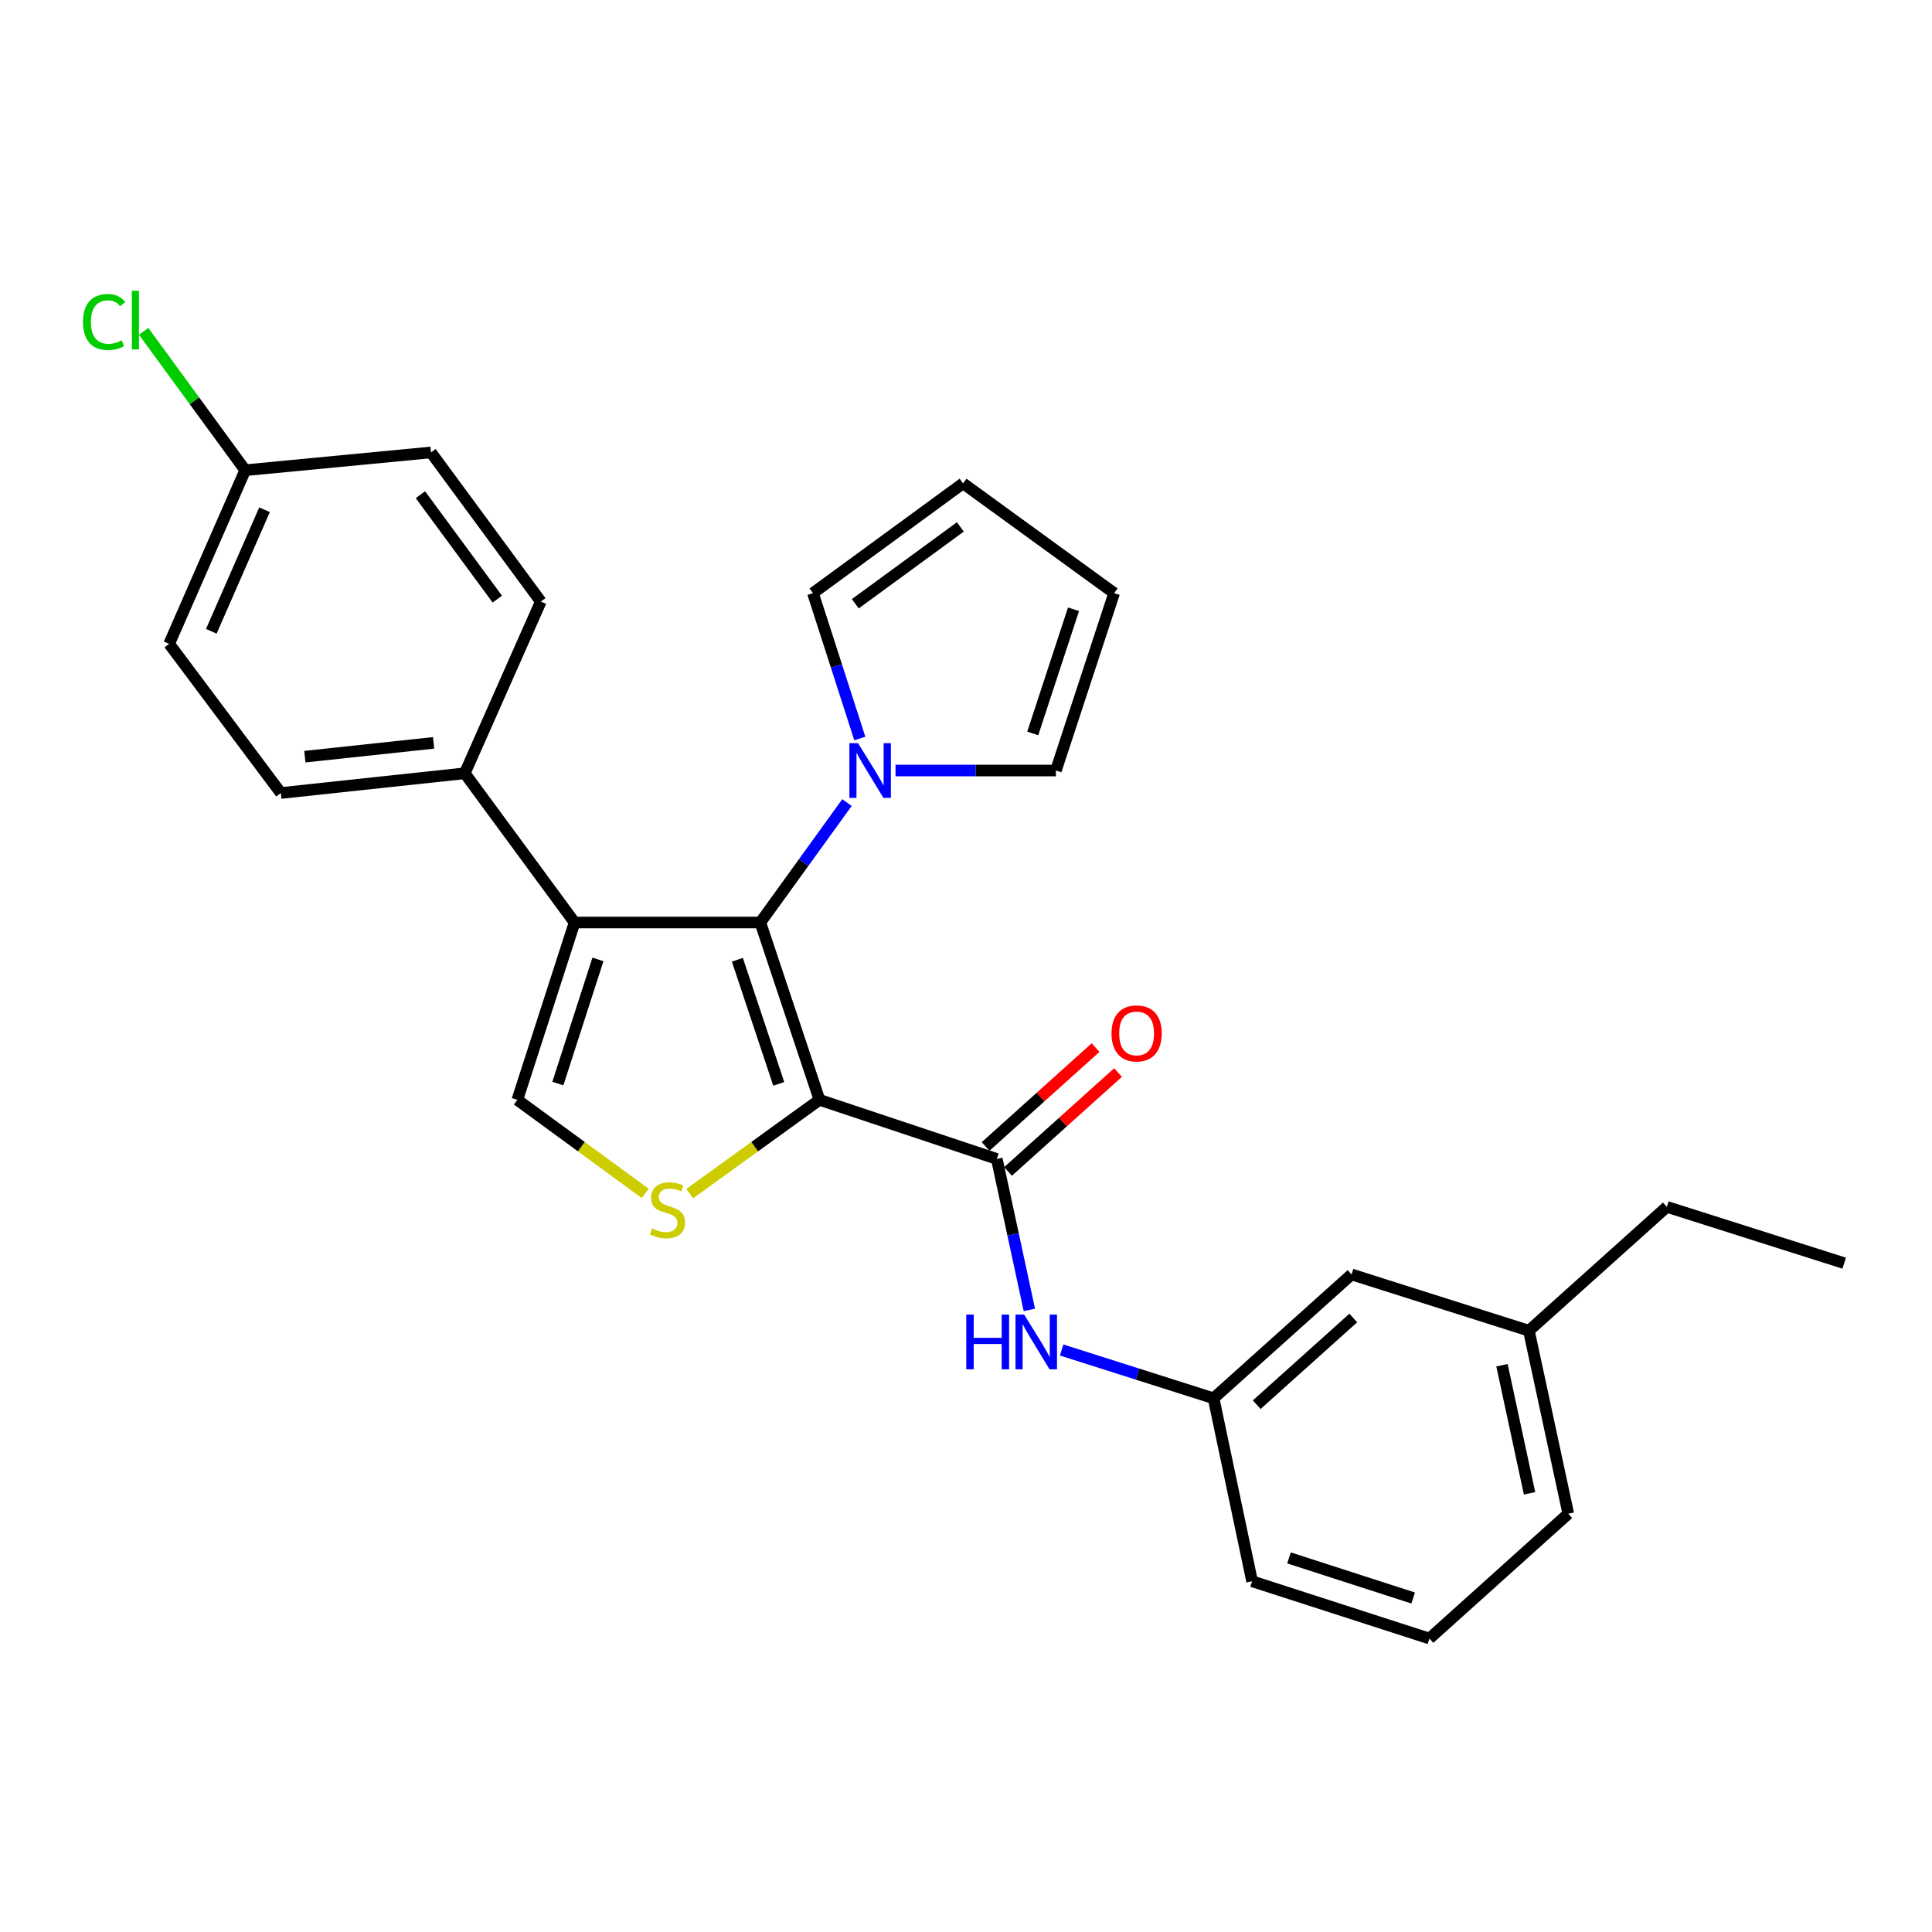<?xml version='1.0' encoding='iso-8859-1'?>
<svg version='1.1' baseProfile='full'
              xmlns='http://www.w3.org/2000/svg'
                      xmlns:rdkit='http://www.rdkit.org/xml'
                      xmlns:xlink='http://www.w3.org/1999/xlink'
                  xml:space='preserve'
width='1000px' height='1000px' viewBox='0 0 1000 1000'>
<!-- END OF HEADER -->
<rect style='opacity:1.0;fill:#FFFFFF;stroke:none' width='1000' height='1000' x='0' y='0'> </rect>
<path class='bond-0' d='M 424.161,569.277 L 393.549,477.49' style='fill:none;fill-rule:evenodd;stroke:#000000;stroke-width:6px;stroke-linecap:butt;stroke-linejoin:miter;stroke-opacity:1' />
<path class='bond-0' d='M 403.085,561.007 L 381.656,496.756' style='fill:none;fill-rule:evenodd;stroke:#000000;stroke-width:6px;stroke-linecap:butt;stroke-linejoin:miter;stroke-opacity:1' />
<path class='bond-2' d='M 424.161,569.277 L 390.58,593.545' style='fill:none;fill-rule:evenodd;stroke:#000000;stroke-width:6px;stroke-linecap:butt;stroke-linejoin:miter;stroke-opacity:1' />
<path class='bond-2' d='M 390.58,593.545 L 356.999,617.813' style='fill:none;fill-rule:evenodd;stroke:#CCCC00;stroke-width:6px;stroke-linecap:butt;stroke-linejoin:miter;stroke-opacity:1' />
<path class='bond-3' d='M 424.161,569.277 L 515.948,599.87' style='fill:none;fill-rule:evenodd;stroke:#000000;stroke-width:6px;stroke-linecap:butt;stroke-linejoin:miter;stroke-opacity:1' />
<path class='bond-1' d='M 393.549,477.49 L 297.398,477.49' style='fill:none;fill-rule:evenodd;stroke:#000000;stroke-width:6px;stroke-linecap:butt;stroke-linejoin:miter;stroke-opacity:1' />
<path class='bond-5' d='M 393.549,477.49 L 415.973,446.449' style='fill:none;fill-rule:evenodd;stroke:#000000;stroke-width:6px;stroke-linecap:butt;stroke-linejoin:miter;stroke-opacity:1' />
<path class='bond-5' d='M 415.973,446.449 L 438.398,415.408' style='fill:none;fill-rule:evenodd;stroke:#0000FF;stroke-width:6px;stroke-linecap:butt;stroke-linejoin:miter;stroke-opacity:1' />
<path class='bond-7' d='M 297.398,477.49 L 240.566,400.25' style='fill:none;fill-rule:evenodd;stroke:#000000;stroke-width:6px;stroke-linecap:butt;stroke-linejoin:miter;stroke-opacity:1' />
<path class='bond-27' d='M 297.398,477.49 L 267.771,569.277' style='fill:none;fill-rule:evenodd;stroke:#000000;stroke-width:6px;stroke-linecap:butt;stroke-linejoin:miter;stroke-opacity:1' />
<path class='bond-27' d='M 309.49,496.596 L 288.751,560.847' style='fill:none;fill-rule:evenodd;stroke:#000000;stroke-width:6px;stroke-linecap:butt;stroke-linejoin:miter;stroke-opacity:1' />
<path class='bond-4' d='M 334.005,617.726 L 300.888,593.501' style='fill:none;fill-rule:evenodd;stroke:#CCCC00;stroke-width:6px;stroke-linecap:butt;stroke-linejoin:miter;stroke-opacity:1' />
<path class='bond-4' d='M 300.888,593.501 L 267.771,569.277' style='fill:none;fill-rule:evenodd;stroke:#000000;stroke-width:6px;stroke-linecap:butt;stroke-linejoin:miter;stroke-opacity:1' />
<path class='bond-6' d='M 515.948,599.87 L 524.37,638.935' style='fill:none;fill-rule:evenodd;stroke:#000000;stroke-width:6px;stroke-linecap:butt;stroke-linejoin:miter;stroke-opacity:1' />
<path class='bond-6' d='M 524.37,638.935 L 532.791,678' style='fill:none;fill-rule:evenodd;stroke:#0000FF;stroke-width:6px;stroke-linecap:butt;stroke-linejoin:miter;stroke-opacity:1' />
<path class='bond-10' d='M 521.757,606.331 L 550.223,580.74' style='fill:none;fill-rule:evenodd;stroke:#000000;stroke-width:6px;stroke-linecap:butt;stroke-linejoin:miter;stroke-opacity:1' />
<path class='bond-10' d='M 550.223,580.74 L 578.688,555.149' style='fill:none;fill-rule:evenodd;stroke:#FF0000;stroke-width:6px;stroke-linecap:butt;stroke-linejoin:miter;stroke-opacity:1' />
<path class='bond-10' d='M 510.14,593.409 L 538.605,567.818' style='fill:none;fill-rule:evenodd;stroke:#000000;stroke-width:6px;stroke-linecap:butt;stroke-linejoin:miter;stroke-opacity:1' />
<path class='bond-10' d='M 538.605,567.818 L 567.071,542.227' style='fill:none;fill-rule:evenodd;stroke:#FF0000;stroke-width:6px;stroke-linecap:butt;stroke-linejoin:miter;stroke-opacity:1' />
<path class='bond-8' d='M 463.524,398.822 L 505.028,398.822' style='fill:none;fill-rule:evenodd;stroke:#0000FF;stroke-width:6px;stroke-linecap:butt;stroke-linejoin:miter;stroke-opacity:1' />
<path class='bond-8' d='M 505.028,398.822 L 546.531,398.822' style='fill:none;fill-rule:evenodd;stroke:#000000;stroke-width:6px;stroke-linecap:butt;stroke-linejoin:miter;stroke-opacity:1' />
<path class='bond-9' d='M 445.038,382.25 L 432.91,344.628' style='fill:none;fill-rule:evenodd;stroke:#0000FF;stroke-width:6px;stroke-linecap:butt;stroke-linejoin:miter;stroke-opacity:1' />
<path class='bond-9' d='M 432.91,344.628 L 420.782,307.005' style='fill:none;fill-rule:evenodd;stroke:#000000;stroke-width:6px;stroke-linecap:butt;stroke-linejoin:miter;stroke-opacity:1' />
<path class='bond-11' d='M 549.514,698.761 L 588.834,711.259' style='fill:none;fill-rule:evenodd;stroke:#0000FF;stroke-width:6px;stroke-linecap:butt;stroke-linejoin:miter;stroke-opacity:1' />
<path class='bond-11' d='M 588.834,711.259 L 628.153,723.756' style='fill:none;fill-rule:evenodd;stroke:#000000;stroke-width:6px;stroke-linecap:butt;stroke-linejoin:miter;stroke-opacity:1' />
<path class='bond-14' d='M 240.566,400.25 L 145.361,410.464' style='fill:none;fill-rule:evenodd;stroke:#000000;stroke-width:6px;stroke-linecap:butt;stroke-linejoin:miter;stroke-opacity:1' />
<path class='bond-14' d='M 224.432,384.505 L 157.789,391.655' style='fill:none;fill-rule:evenodd;stroke:#000000;stroke-width:6px;stroke-linecap:butt;stroke-linejoin:miter;stroke-opacity:1' />
<path class='bond-15' d='M 240.566,400.25 L 279.925,311.378' style='fill:none;fill-rule:evenodd;stroke:#000000;stroke-width:6px;stroke-linecap:butt;stroke-linejoin:miter;stroke-opacity:1' />
<path class='bond-13' d='M 546.531,398.822 L 576.68,307.005' style='fill:none;fill-rule:evenodd;stroke:#000000;stroke-width:6px;stroke-linecap:butt;stroke-linejoin:miter;stroke-opacity:1' />
<path class='bond-13' d='M 534.544,379.628 L 555.648,315.357' style='fill:none;fill-rule:evenodd;stroke:#000000;stroke-width:6px;stroke-linecap:butt;stroke-linejoin:miter;stroke-opacity:1' />
<path class='bond-12' d='M 420.782,307.005 L 498.475,250.183' style='fill:none;fill-rule:evenodd;stroke:#000000;stroke-width:6px;stroke-linecap:butt;stroke-linejoin:miter;stroke-opacity:1' />
<path class='bond-12' d='M 442.694,312.508 L 497.079,272.733' style='fill:none;fill-rule:evenodd;stroke:#000000;stroke-width:6px;stroke-linecap:butt;stroke-linejoin:miter;stroke-opacity:1' />
<path class='bond-16' d='M 628.153,723.756 L 699.562,659.646' style='fill:none;fill-rule:evenodd;stroke:#000000;stroke-width:6px;stroke-linecap:butt;stroke-linejoin:miter;stroke-opacity:1' />
<path class='bond-16' d='M 650.473,727.07 L 700.459,682.192' style='fill:none;fill-rule:evenodd;stroke:#000000;stroke-width:6px;stroke-linecap:butt;stroke-linejoin:miter;stroke-opacity:1' />
<path class='bond-23' d='M 628.153,723.756 L 648.079,818.459' style='fill:none;fill-rule:evenodd;stroke:#000000;stroke-width:6px;stroke-linecap:butt;stroke-linejoin:miter;stroke-opacity:1' />
<path class='bond-28' d='M 498.475,250.183 L 576.68,307.005' style='fill:none;fill-rule:evenodd;stroke:#000000;stroke-width:6px;stroke-linecap:butt;stroke-linejoin:miter;stroke-opacity:1' />
<path class='bond-19' d='M 145.361,410.464 L 87.555,333.263' style='fill:none;fill-rule:evenodd;stroke:#000000;stroke-width:6px;stroke-linecap:butt;stroke-linejoin:miter;stroke-opacity:1' />
<path class='bond-18' d='M 279.925,311.378 L 223.074,234.178' style='fill:none;fill-rule:evenodd;stroke:#000000;stroke-width:6px;stroke-linecap:butt;stroke-linejoin:miter;stroke-opacity:1' />
<path class='bond-18' d='M 257.405,310.102 L 217.609,256.062' style='fill:none;fill-rule:evenodd;stroke:#000000;stroke-width:6px;stroke-linecap:butt;stroke-linejoin:miter;stroke-opacity:1' />
<path class='bond-21' d='M 699.562,659.646 L 791.349,688.771' style='fill:none;fill-rule:evenodd;stroke:#000000;stroke-width:6px;stroke-linecap:butt;stroke-linejoin:miter;stroke-opacity:1' />
<path class='bond-17' d='M 126.913,243.387 L 223.074,234.178' style='fill:none;fill-rule:evenodd;stroke:#000000;stroke-width:6px;stroke-linecap:butt;stroke-linejoin:miter;stroke-opacity:1' />
<path class='bond-20' d='M 126.913,243.387 L 100.626,207.439' style='fill:none;fill-rule:evenodd;stroke:#000000;stroke-width:6px;stroke-linecap:butt;stroke-linejoin:miter;stroke-opacity:1' />
<path class='bond-20' d='M 100.626,207.439 L 74.338,171.492' style='fill:none;fill-rule:evenodd;stroke:#00CC00;stroke-width:6px;stroke-linecap:butt;stroke-linejoin:miter;stroke-opacity:1' />
<path class='bond-29' d='M 126.913,243.387 L 87.555,333.263' style='fill:none;fill-rule:evenodd;stroke:#000000;stroke-width:6px;stroke-linecap:butt;stroke-linejoin:miter;stroke-opacity:1' />
<path class='bond-29' d='M 136.927,263.839 L 109.376,326.752' style='fill:none;fill-rule:evenodd;stroke:#000000;stroke-width:6px;stroke-linecap:butt;stroke-linejoin:miter;stroke-opacity:1' />
<path class='bond-25' d='M 791.349,688.771 L 862.758,624.67' style='fill:none;fill-rule:evenodd;stroke:#000000;stroke-width:6px;stroke-linecap:butt;stroke-linejoin:miter;stroke-opacity:1' />
<path class='bond-30' d='M 791.349,688.771 L 811.738,783.493' style='fill:none;fill-rule:evenodd;stroke:#000000;stroke-width:6px;stroke-linecap:butt;stroke-linejoin:miter;stroke-opacity:1' />
<path class='bond-30' d='M 777.42,706.636 L 791.692,772.941' style='fill:none;fill-rule:evenodd;stroke:#000000;stroke-width:6px;stroke-linecap:butt;stroke-linejoin:miter;stroke-opacity:1' />
<path class='bond-22' d='M 739.876,848.106 L 648.079,818.459' style='fill:none;fill-rule:evenodd;stroke:#000000;stroke-width:6px;stroke-linecap:butt;stroke-linejoin:miter;stroke-opacity:1' />
<path class='bond-22' d='M 731.447,827.123 L 667.189,806.37' style='fill:none;fill-rule:evenodd;stroke:#000000;stroke-width:6px;stroke-linecap:butt;stroke-linejoin:miter;stroke-opacity:1' />
<path class='bond-24' d='M 739.876,848.106 L 811.738,783.493' style='fill:none;fill-rule:evenodd;stroke:#000000;stroke-width:6px;stroke-linecap:butt;stroke-linejoin:miter;stroke-opacity:1' />
<path class='bond-26' d='M 862.758,624.67 L 954.545,653.815' style='fill:none;fill-rule:evenodd;stroke:#000000;stroke-width:6px;stroke-linecap:butt;stroke-linejoin:miter;stroke-opacity:1' />
<path  class='atom-3' d='M 337.493 635.848
Q 337.813 635.968, 339.133 636.528
Q 340.453 637.088, 341.893 637.448
Q 343.373 637.768, 344.813 637.768
Q 347.493 637.768, 349.053 636.488
Q 350.613 635.168, 350.613 632.888
Q 350.613 631.328, 349.813 630.368
Q 349.053 629.408, 347.853 628.888
Q 346.653 628.368, 344.653 627.768
Q 342.133 627.008, 340.613 626.288
Q 339.133 625.568, 338.053 624.048
Q 337.013 622.528, 337.013 619.968
Q 337.013 616.408, 339.413 614.208
Q 341.853 612.008, 346.653 612.008
Q 349.933 612.008, 353.653 613.568
L 352.733 616.648
Q 349.333 615.248, 346.773 615.248
Q 344.013 615.248, 342.493 616.408
Q 340.973 617.528, 341.013 619.488
Q 341.013 621.008, 341.773 621.928
Q 342.573 622.848, 343.693 623.368
Q 344.853 623.888, 346.773 624.488
Q 349.333 625.288, 350.853 626.088
Q 352.373 626.888, 353.453 628.528
Q 354.573 630.128, 354.573 632.888
Q 354.573 636.808, 351.933 638.928
Q 349.333 641.008, 344.973 641.008
Q 342.453 641.008, 340.533 640.448
Q 338.653 639.928, 336.413 639.008
L 337.493 635.848
' fill='#CCCC00'/>
<path  class='atom-6' d='M 444.12 384.662
L 453.4 399.662
Q 454.32 401.142, 455.8 403.822
Q 457.28 406.502, 457.36 406.662
L 457.36 384.662
L 461.12 384.662
L 461.12 412.982
L 457.24 412.982
L 447.28 396.582
Q 446.12 394.662, 444.88 392.462
Q 443.68 390.262, 443.32 389.582
L 443.32 412.982
L 439.64 412.982
L 439.64 384.662
L 444.12 384.662
' fill='#0000FF'/>
<path  class='atom-7' d='M 500.146 680.423
L 503.986 680.423
L 503.986 692.463
L 518.466 692.463
L 518.466 680.423
L 522.306 680.423
L 522.306 708.743
L 518.466 708.743
L 518.466 695.663
L 503.986 695.663
L 503.986 708.743
L 500.146 708.743
L 500.146 680.423
' fill='#0000FF'/>
<path  class='atom-7' d='M 530.106 680.423
L 539.386 695.423
Q 540.306 696.903, 541.786 699.583
Q 543.266 702.263, 543.346 702.423
L 543.346 680.423
L 547.106 680.423
L 547.106 708.743
L 543.226 708.743
L 533.266 692.343
Q 532.106 690.423, 530.866 688.223
Q 529.666 686.023, 529.306 685.343
L 529.306 708.743
L 525.626 708.743
L 525.626 680.423
L 530.106 680.423
' fill='#0000FF'/>
<path  class='atom-11' d='M 575.312 534.894
Q 575.312 528.094, 578.672 524.294
Q 582.032 520.494, 588.312 520.494
Q 594.592 520.494, 597.952 524.294
Q 601.312 528.094, 601.312 534.894
Q 601.312 541.774, 597.912 545.694
Q 594.512 549.574, 588.312 549.574
Q 582.072 549.574, 578.672 545.694
Q 575.312 541.814, 575.312 534.894
M 588.312 546.374
Q 592.632 546.374, 594.952 543.494
Q 597.312 540.574, 597.312 534.894
Q 597.312 529.334, 594.952 526.534
Q 592.632 523.694, 588.312 523.694
Q 583.992 523.694, 581.632 526.494
Q 579.312 529.294, 579.312 534.894
Q 579.312 540.614, 581.632 543.494
Q 583.992 546.374, 588.312 546.374
' fill='#FF0000'/>
<path  class='atom-21' d='M 42.971 166.665
Q 42.971 159.625, 46.251 155.945
Q 49.571 152.225, 55.851 152.225
Q 61.691 152.225, 64.811 156.345
L 62.171 158.505
Q 59.891 155.505, 55.851 155.505
Q 51.571 155.505, 49.291 158.385
Q 47.051 161.225, 47.051 166.665
Q 47.051 172.265, 49.371 175.145
Q 51.731 178.025, 56.291 178.025
Q 59.411 178.025, 63.051 176.145
L 64.171 179.145
Q 62.691 180.105, 60.451 180.665
Q 58.211 181.225, 55.731 181.225
Q 49.571 181.225, 46.251 177.465
Q 42.971 173.705, 42.971 166.665
' fill='#00CC00'/>
<path  class='atom-21' d='M 68.251 150.505
L 71.931 150.505
L 71.931 180.865
L 68.251 180.865
L 68.251 150.505
' fill='#00CC00'/>
</svg>
